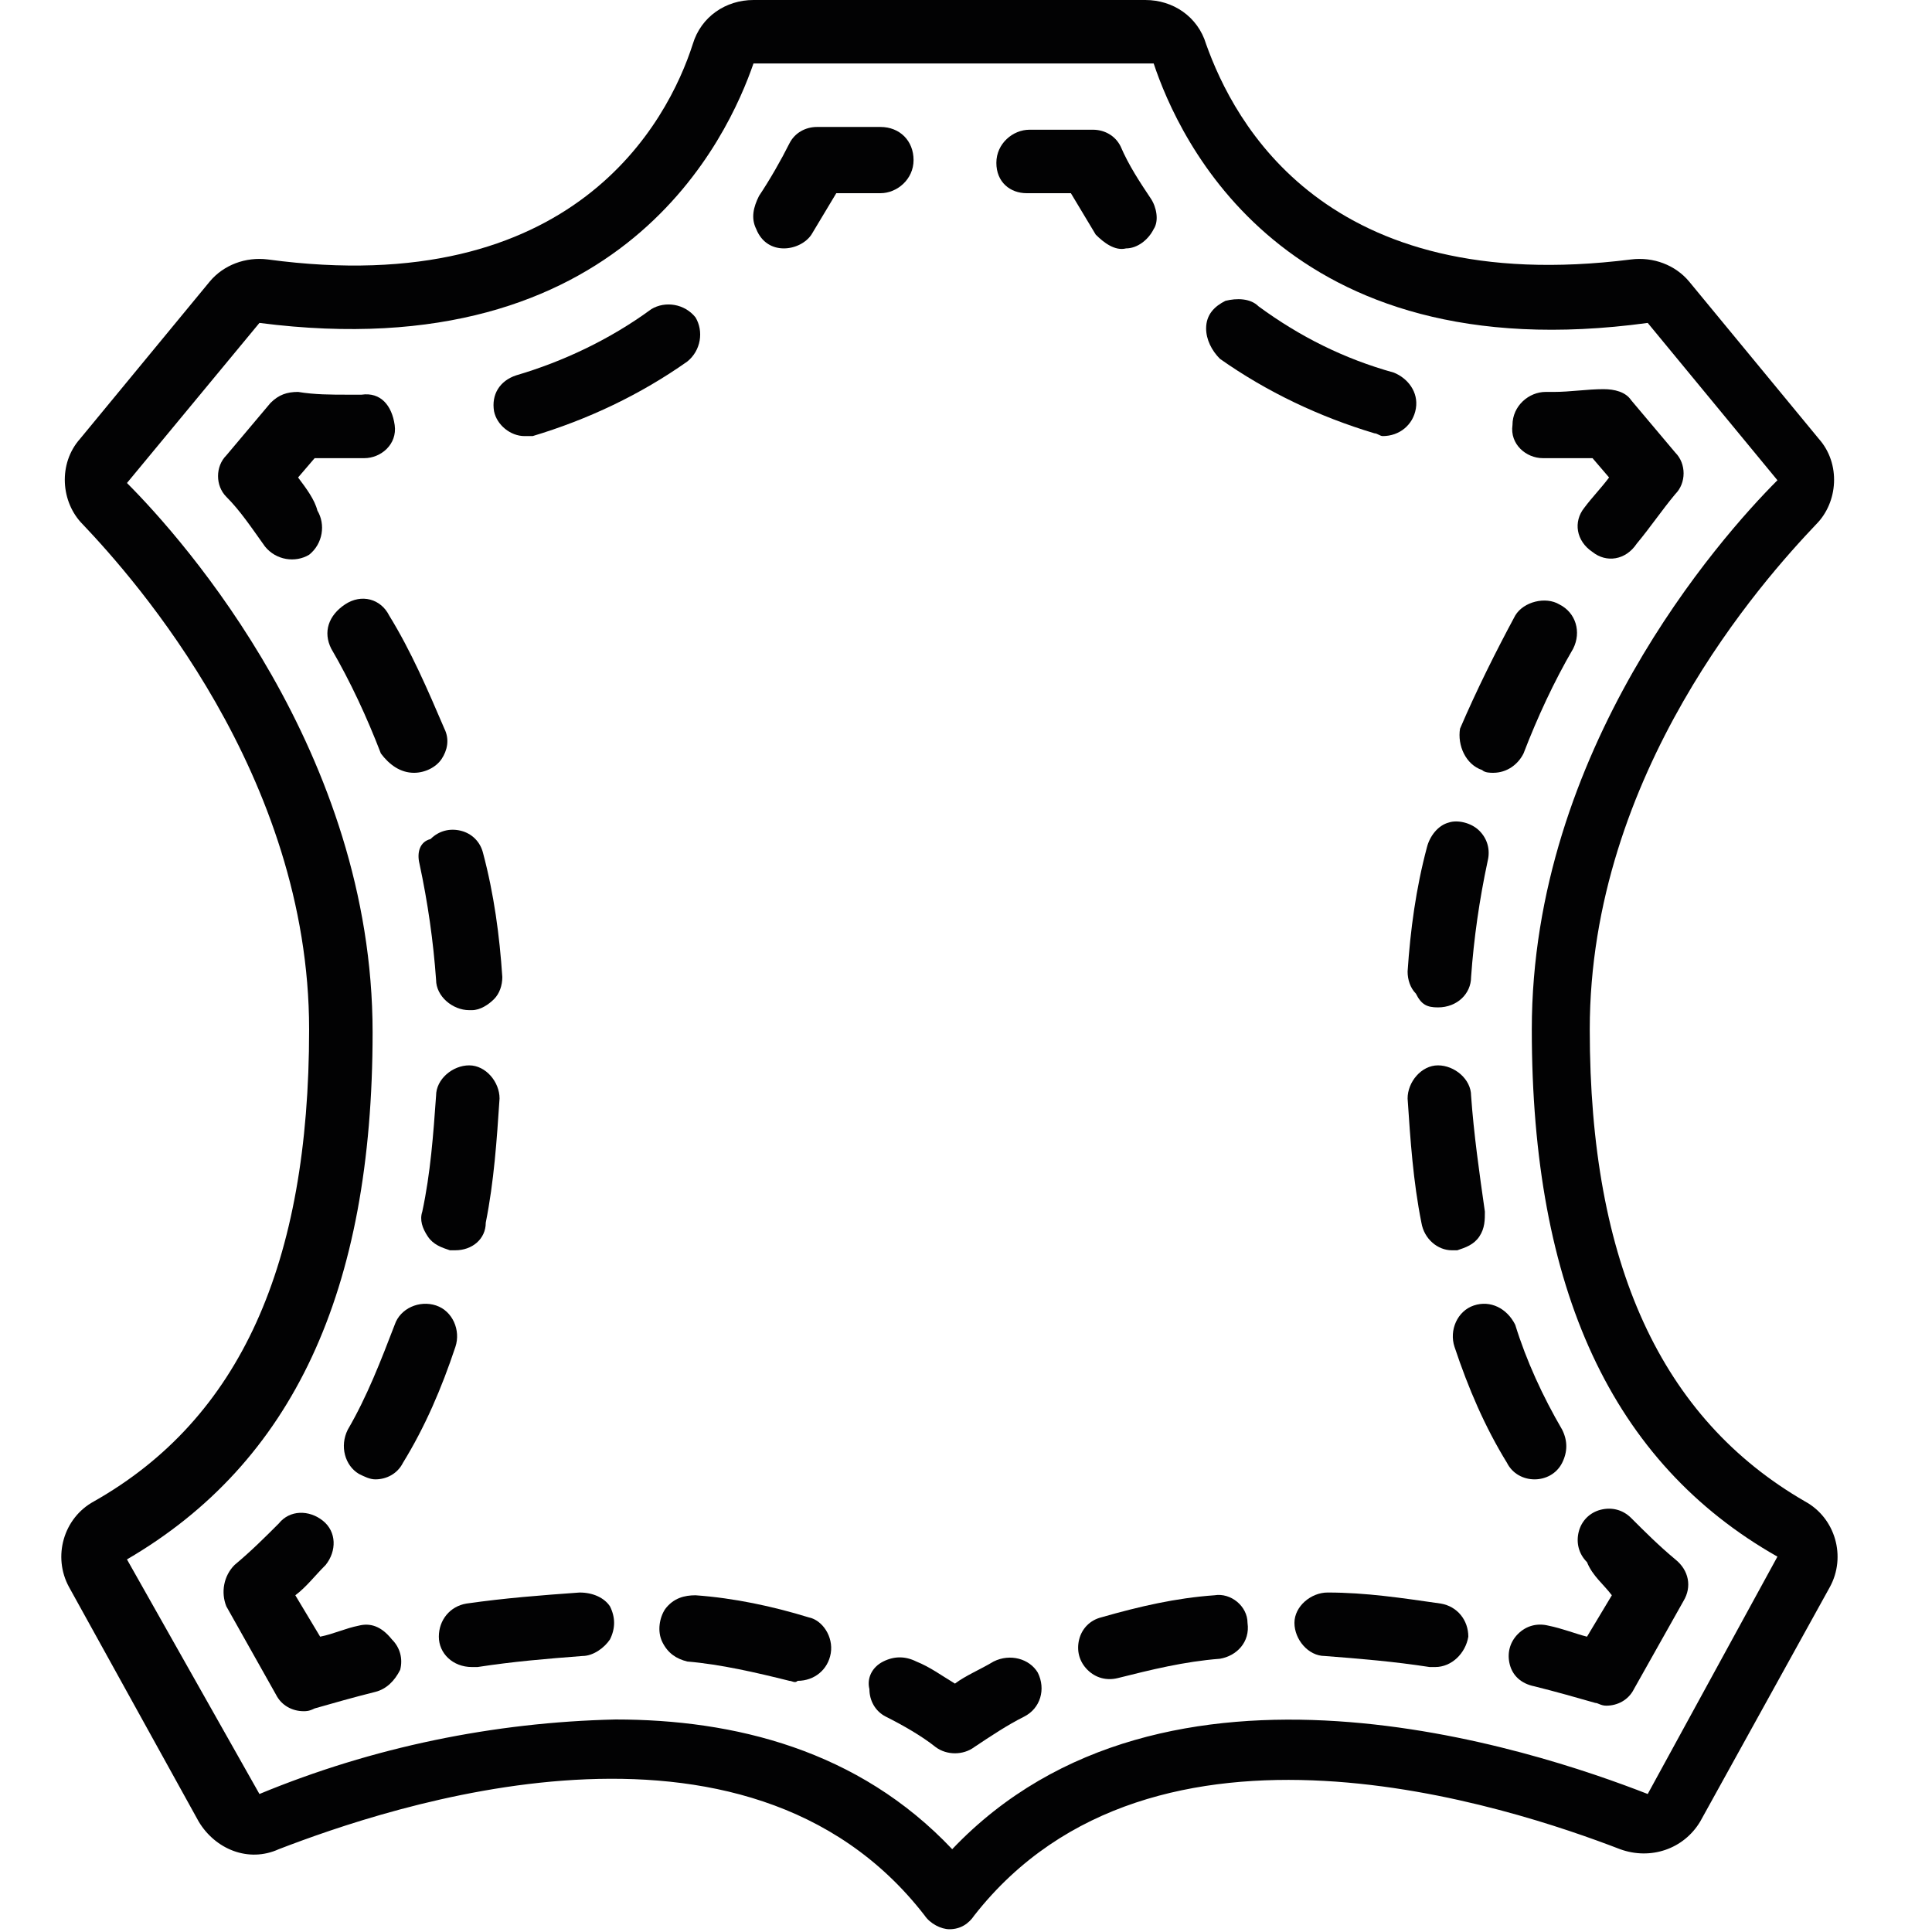 <?xml version="1.0" encoding="utf-8"?>
<!-- Generator: Adobe Illustrator 24.3.0, SVG Export Plug-In . SVG Version: 6.00 Build 0)  -->
<svg version="1.1" id="Capa_1" xmlns="http://www.w3.org/2000/svg" xmlns:xlink="http://www.w3.org/1999/xlink" x="0px" y="0px"
	 viewBox="0 0 70 70" style="enable-background:new 0 0 70 70;" xml:space="preserve">
<style type="text/css">
	.st0{fill:#020203;}
</style>
<g>
	<path id="Shape" class="st0" d="M11.2,37.3c0,8.5-2.5,14.1-7.8,17.1c-1.1,0.6-1.5,2-0.9,3.1l4.7,8.5c0.6,1,1.8,1.5,2.9,1
		c3.9-1.5,16.9-6,23.4,2.4c0.2,0.3,0.6,0.5,0.9,0.5c0.4,0,0.7-0.2,0.9-0.5c6.5-8.3,19.5-3.9,23.4-2.4c1.1,0.4,2.3,0,2.9-1l4.7-8.5
		c0.6-1.1,0.2-2.5-0.9-3.1c-5.2-3-7.8-8.6-7.8-17.1c0-9.3,6.3-16.3,8.2-18.3c0.8-0.8,0.9-2.2,0.1-3.1l-4.7-5.7
		c-0.5-0.6-1.3-0.9-2.1-0.8c-11.1,1.4-14.4-5-15.4-7.8c-0.3-1-1.2-1.6-2.2-1.6H27.3c-1,0-1.9,0.6-2.2,1.6c-0.9,2.8-4.3,9.3-15.4,7.8
		c-0.8-0.1-1.6,0.2-2.1,0.8l-4.7,5.7c-0.8,0.9-0.7,2.3,0.1,3.1C4.9,21,11.2,28.1,11.2,37.3z M9.4,11.7c13.2,1.7,17-6.8,17.9-9.4
		h14.5c0.9,2.7,4.7,11.2,17.9,9.4l4.7,5.7c-2.1,2.1-8.9,9.8-8.9,19.9c0,9.4,2.9,15.7,8.9,19.1L59.7,65c-4.1-1.6-17.5-6.1-25.2,2
		c-3.4-3.6-7.9-4.7-12.2-4.7c-4.4,0.1-8.8,1-12.9,2.7l-4.8-8.5c6-3.5,8.9-9.7,8.9-19.1c0-10.1-6.8-17.8-8.9-19.9L9.4,11.7z"/>
	<path id="Shape_1_" class="st0" d="M36,60.2c-0.5,0.3-1,0.5-1.4,0.8c-0.5-0.3-0.9-0.6-1.4-0.8c-0.4-0.2-0.8-0.2-1.2,0
		s-0.6,0.6-0.5,1c0,0.4,0.2,0.8,0.6,1c0.6,0.3,1.3,0.7,1.8,1.1c0.4,0.3,1,0.3,1.4,0c0.6-0.4,1.2-0.8,1.8-1.1c0.6-0.3,0.8-1,0.5-1.6
		C37.3,60.1,36.6,59.9,36,60.2L36,60.2z"/>
	<path id="Shape_2_" class="st0" d="M29.3,58.6c-1.3-0.4-2.7-0.7-4.1-0.8c-0.4,0-0.8,0.1-1.1,0.5c-0.2,0.3-0.3,0.8-0.1,1.2
		c0.2,0.4,0.5,0.6,0.9,0.7c1.2,0.1,2.5,0.4,3.7,0.7c0.1,0,0.2,0.1,0.3,0c0.6,0,1.1-0.4,1.2-1C30.2,59.3,29.8,58.7,29.3,58.6
		L29.3,58.6z"/>
	<path id="Shape_3_" class="st0" d="M21,57.7c-1.4,0.1-2.7,0.2-4.1,0.4c-0.6,0.1-1,0.6-1,1.2c0,0.6,0.5,1.1,1.2,1.1
		c0.1,0,0.1,0,0.2,0c1.3-0.2,2.5-0.3,3.8-0.4c0.4,0,0.8-0.3,1-0.6c0.2-0.4,0.2-0.8,0-1.2C21.9,57.9,21.5,57.7,21,57.7L21,57.7z"/>
	<path id="Shape_4_" class="st0" d="M13,58.9c-0.5,0.1-0.9,0.3-1.4,0.4l-0.9-1.5c0.4-0.3,0.7-0.7,1.1-1.1c0.4-0.5,0.4-1.2-0.1-1.6
		c-0.5-0.4-1.2-0.4-1.6,0.1c-0.5,0.5-1,1-1.6,1.5c-0.4,0.4-0.5,1-0.3,1.5l1.8,3.2c0.2,0.4,0.6,0.6,1,0.6c0.1,0,0.2,0,0.4-0.1
		c0.7-0.2,1.4-0.4,2.2-0.6c0.4-0.1,0.7-0.4,0.9-0.8c0.1-0.4,0-0.8-0.3-1.1C13.8,58.9,13.4,58.8,13,58.9L13,58.9z"/>
	<path id="Shape_5_" class="st0" d="M15.8,47.3c-0.6-0.2-1.3,0.1-1.5,0.7c-0.5,1.3-1,2.6-1.7,3.8c-0.3,0.6-0.1,1.3,0.4,1.6
		c0.2,0.1,0.4,0.2,0.6,0.2c0.4,0,0.8-0.2,1-0.6c0.8-1.3,1.4-2.7,1.9-4.2C16.7,48.2,16.4,47.5,15.8,47.3L15.8,47.3z"/>
	<path id="Shape_6_" class="st0" d="M15.2,31.3c0.3,1.4,0.5,2.8,0.6,4.2c0,0.6,0.6,1.1,1.2,1.1h0.1c0.3,0,0.6-0.2,0.8-0.4
		c0.2-0.2,0.3-0.5,0.3-0.8c-0.1-1.5-0.3-3-0.7-4.5c-0.1-0.4-0.4-0.7-0.8-0.8c-0.4-0.1-0.8,0-1.1,0.3C15.2,30.5,15.1,30.9,15.2,31.3
		L15.2,31.3z"/>
	<path id="Shape_7_" class="st0" d="M16.5,45.3c0.6,0,1.1-0.4,1.1-1c0.3-1.5,0.4-3,0.5-4.5c0-0.6-0.5-1.2-1.1-1.2
		c-0.6,0-1.2,0.5-1.2,1.1c-0.1,1.4-0.2,2.8-0.5,4.2c-0.1,0.3,0,0.6,0.2,0.9c0.2,0.3,0.5,0.4,0.8,0.5C16.4,45.3,16.4,45.3,16.5,45.3z
		"/>
	<path id="Shape_8_" class="st0" d="M15,28c0.4,0,0.8-0.2,1-0.5c0.2-0.3,0.3-0.7,0.1-1.1c-0.6-1.4-1.2-2.8-2-4.1
		c-0.3-0.6-1-0.8-1.6-0.4s-0.8,1-0.5,1.6c0.7,1.2,1.3,2.5,1.8,3.8C14.1,27.7,14.5,28,15,28z"/>
	<path id="Shape_9_" class="st0" d="M10.8,17.3l0.6-0.7c0.5,0,0.9,0,1.3,0h0.5c0.6,0,1.2-0.5,1.1-1.2s-0.5-1.2-1.2-1.1h-0.5
		c-0.6,0-1.2,0-1.8-0.1c-0.4,0-0.7,0.1-1,0.4l-1.6,1.9c-0.4,0.4-0.4,1.1,0,1.5c0.5,0.5,0.9,1.1,1.4,1.8c0.4,0.5,1.1,0.6,1.6,0.3
		c0.5-0.4,0.6-1.1,0.3-1.6C11.4,18.1,11.1,17.7,10.8,17.3z"/>
	<path id="Shape_10_" class="st0" d="M19,15.8c0.1,0,0.2,0,0.3,0c2-0.6,3.9-1.5,5.6-2.7c0.5-0.4,0.6-1.1,0.3-1.6
		c-0.4-0.5-1.1-0.6-1.6-0.3c-1.5,1.1-3.2,1.9-4.9,2.4c-0.6,0.2-0.9,0.7-0.8,1.3C18,15.4,18.5,15.8,19,15.8L19,15.8z"/>
	<path id="Shape_11_" class="st0" d="M28.4,9c0.4,0,0.8-0.2,1-0.5C29.7,8,30,7.5,30.3,7h1.6c0.6,0,1.2-0.5,1.2-1.2s-0.5-1.2-1.2-1.2
		h-2.3c-0.4,0-0.8,0.2-1,0.6c-0.3,0.6-0.7,1.3-1.1,1.9c-0.2,0.4-0.3,0.8-0.1,1.2C27.6,8.8,28,9,28.4,9L28.4,9z"/>
	<path id="Shape_12_" class="st0" d="M37.2,7h1.6c0.3,0.5,0.6,1,0.9,1.5C40,8.8,40.4,9.1,40.8,9c0.4,0,0.8-0.3,1-0.7
		C42,8,41.9,7.5,41.7,7.2c-0.4-0.6-0.8-1.2-1.1-1.9c-0.2-0.4-0.6-0.6-1-0.6h-2.3c-0.6,0-1.2,0.5-1.2,1.2S36.6,7,37.2,7L37.2,7z"/>
	<path id="Shape_13_" class="st0" d="M49.8,15.7c0.1,0,0.2,0.1,0.3,0.1c0.6,0,1.1-0.4,1.2-1s-0.3-1.1-0.8-1.3
		c-1.8-0.5-3.4-1.3-4.9-2.4c-0.3-0.3-0.8-0.3-1.2-0.2c-0.4,0.2-0.7,0.5-0.7,1c0,0.4,0.2,0.8,0.5,1.1C45.9,14.2,47.8,15.1,49.8,15.7
		L49.8,15.7z"/>
	<path id="Shape_14_" class="st0" d="M55.9,16.6h0.5c0.4,0,0.9,0,1.3,0l0.6,0.7c-0.3,0.4-0.6,0.7-0.9,1.1c-0.4,0.5-0.3,1.2,0.3,1.6
		c0.5,0.4,1.2,0.3,1.6-0.3c0.5-0.6,0.9-1.2,1.4-1.8c0.4-0.4,0.4-1.1,0-1.5l-1.6-1.9c-0.2-0.3-0.6-0.4-1-0.4c-0.6,0-1.2,0.1-1.8,0.1
		H56h0c-0.6,0-1.2,0.5-1.2,1.2C54.7,16.1,55.3,16.6,55.9,16.6L55.9,16.6z"/>
	<path id="Shape_15_" class="st0" d="M52.6,45.3c0.1,0,0.1,0,0.2,0c0.3-0.1,0.6-0.2,0.8-0.5c0.2-0.3,0.2-0.6,0.2-0.9
		c-0.2-1.4-0.4-2.8-0.5-4.2c0-0.6-0.6-1.1-1.2-1.1c-0.6,0-1.1,0.6-1.1,1.2c0.1,1.5,0.2,3,0.5,4.5C51.6,44.9,52.1,45.3,52.6,45.3
		L52.6,45.3z"/>
	<path id="Shape_16_" class="st0" d="M53.4,47.3c-0.6,0.2-0.9,0.9-0.7,1.5c0.5,1.5,1.1,2.9,1.9,4.2c0.2,0.4,0.6,0.6,1,0.6
		c0.4,0,0.8-0.2,1-0.6c0.2-0.4,0.2-0.8,0-1.2c-0.7-1.2-1.3-2.5-1.7-3.8C54.6,47.4,54,47.1,53.4,47.3L53.4,47.3z"/>
	<path id="Shape_17_" class="st0" d="M53.7,27.9C53.8,28,54,28,54.1,28c0.5,0,0.9-0.3,1.1-0.7c0.5-1.3,1.1-2.6,1.8-3.8
		c0.3-0.6,0.1-1.3-0.5-1.6c-0.5-0.3-1.3-0.1-1.6,0.4c-0.7,1.3-1.4,2.7-2,4.1C52.8,27,53.1,27.7,53.7,27.9L53.7,27.9z"/>
	<path id="Shape_18_" class="st0" d="M52.1,36.5L52.1,36.5c0.7,0,1.2-0.5,1.2-1.1c0.1-1.4,0.3-2.8,0.6-4.2c0.1-0.4,0-0.8-0.3-1.1
		c-0.3-0.3-0.8-0.4-1.1-0.3c-0.4,0.1-0.7,0.5-0.8,0.9c-0.4,1.5-0.6,3-0.7,4.5c0,0.3,0.1,0.6,0.3,0.8C51.5,36.4,51.7,36.5,52.1,36.5
		L52.1,36.5z"/>
	<path id="Shape_19_" class="st0" d="M58.4,57.8l-0.9,1.5c-0.4-0.1-0.9-0.3-1.4-0.4c-0.4-0.1-0.8,0-1.1,0.3
		c-0.3,0.3-0.4,0.7-0.3,1.1c0.1,0.4,0.4,0.7,0.9,0.8c0.8,0.2,1.5,0.4,2.2,0.6c0.1,0,0.2,0.1,0.4,0.1c0.4,0,0.8-0.2,1-0.6l1.8-3.2
		c0.3-0.5,0.2-1.1-0.3-1.5c-0.6-0.5-1.1-1-1.6-1.5c-0.3-0.3-0.7-0.4-1.1-0.3c-0.4,0.1-0.7,0.4-0.8,0.8c-0.1,0.4,0,0.8,0.3,1.1
		C57.7,57.1,58.1,57.4,58.4,57.8L58.4,57.8z"/>
	<path id="Shape_20_" class="st0" d="M52.2,58.1c-1.4-0.2-2.7-0.4-4.1-0.4c-0.6,0-1.2,0.5-1.2,1.1c0,0.6,0.5,1.2,1.1,1.2
		c1.3,0.1,2.5,0.2,3.8,0.4c0.1,0,0.1,0,0.2,0c0.6,0,1.1-0.5,1.2-1.1C53.2,58.7,52.8,58.2,52.2,58.1L52.2,58.1z"/>
	<path id="Shape_21_" class="st0" d="M44,57.8c-1.4,0.1-2.7,0.4-4.1,0.8c-0.4,0.1-0.7,0.4-0.8,0.8c-0.1,0.4,0,0.8,0.3,1.1
		s0.7,0.4,1.1,0.3c1.2-0.3,2.4-0.6,3.7-0.7c0.6-0.1,1.1-0.6,1-1.3C45.2,58.2,44.6,57.7,44,57.8L44,57.8z"/>
</g>
</svg>
